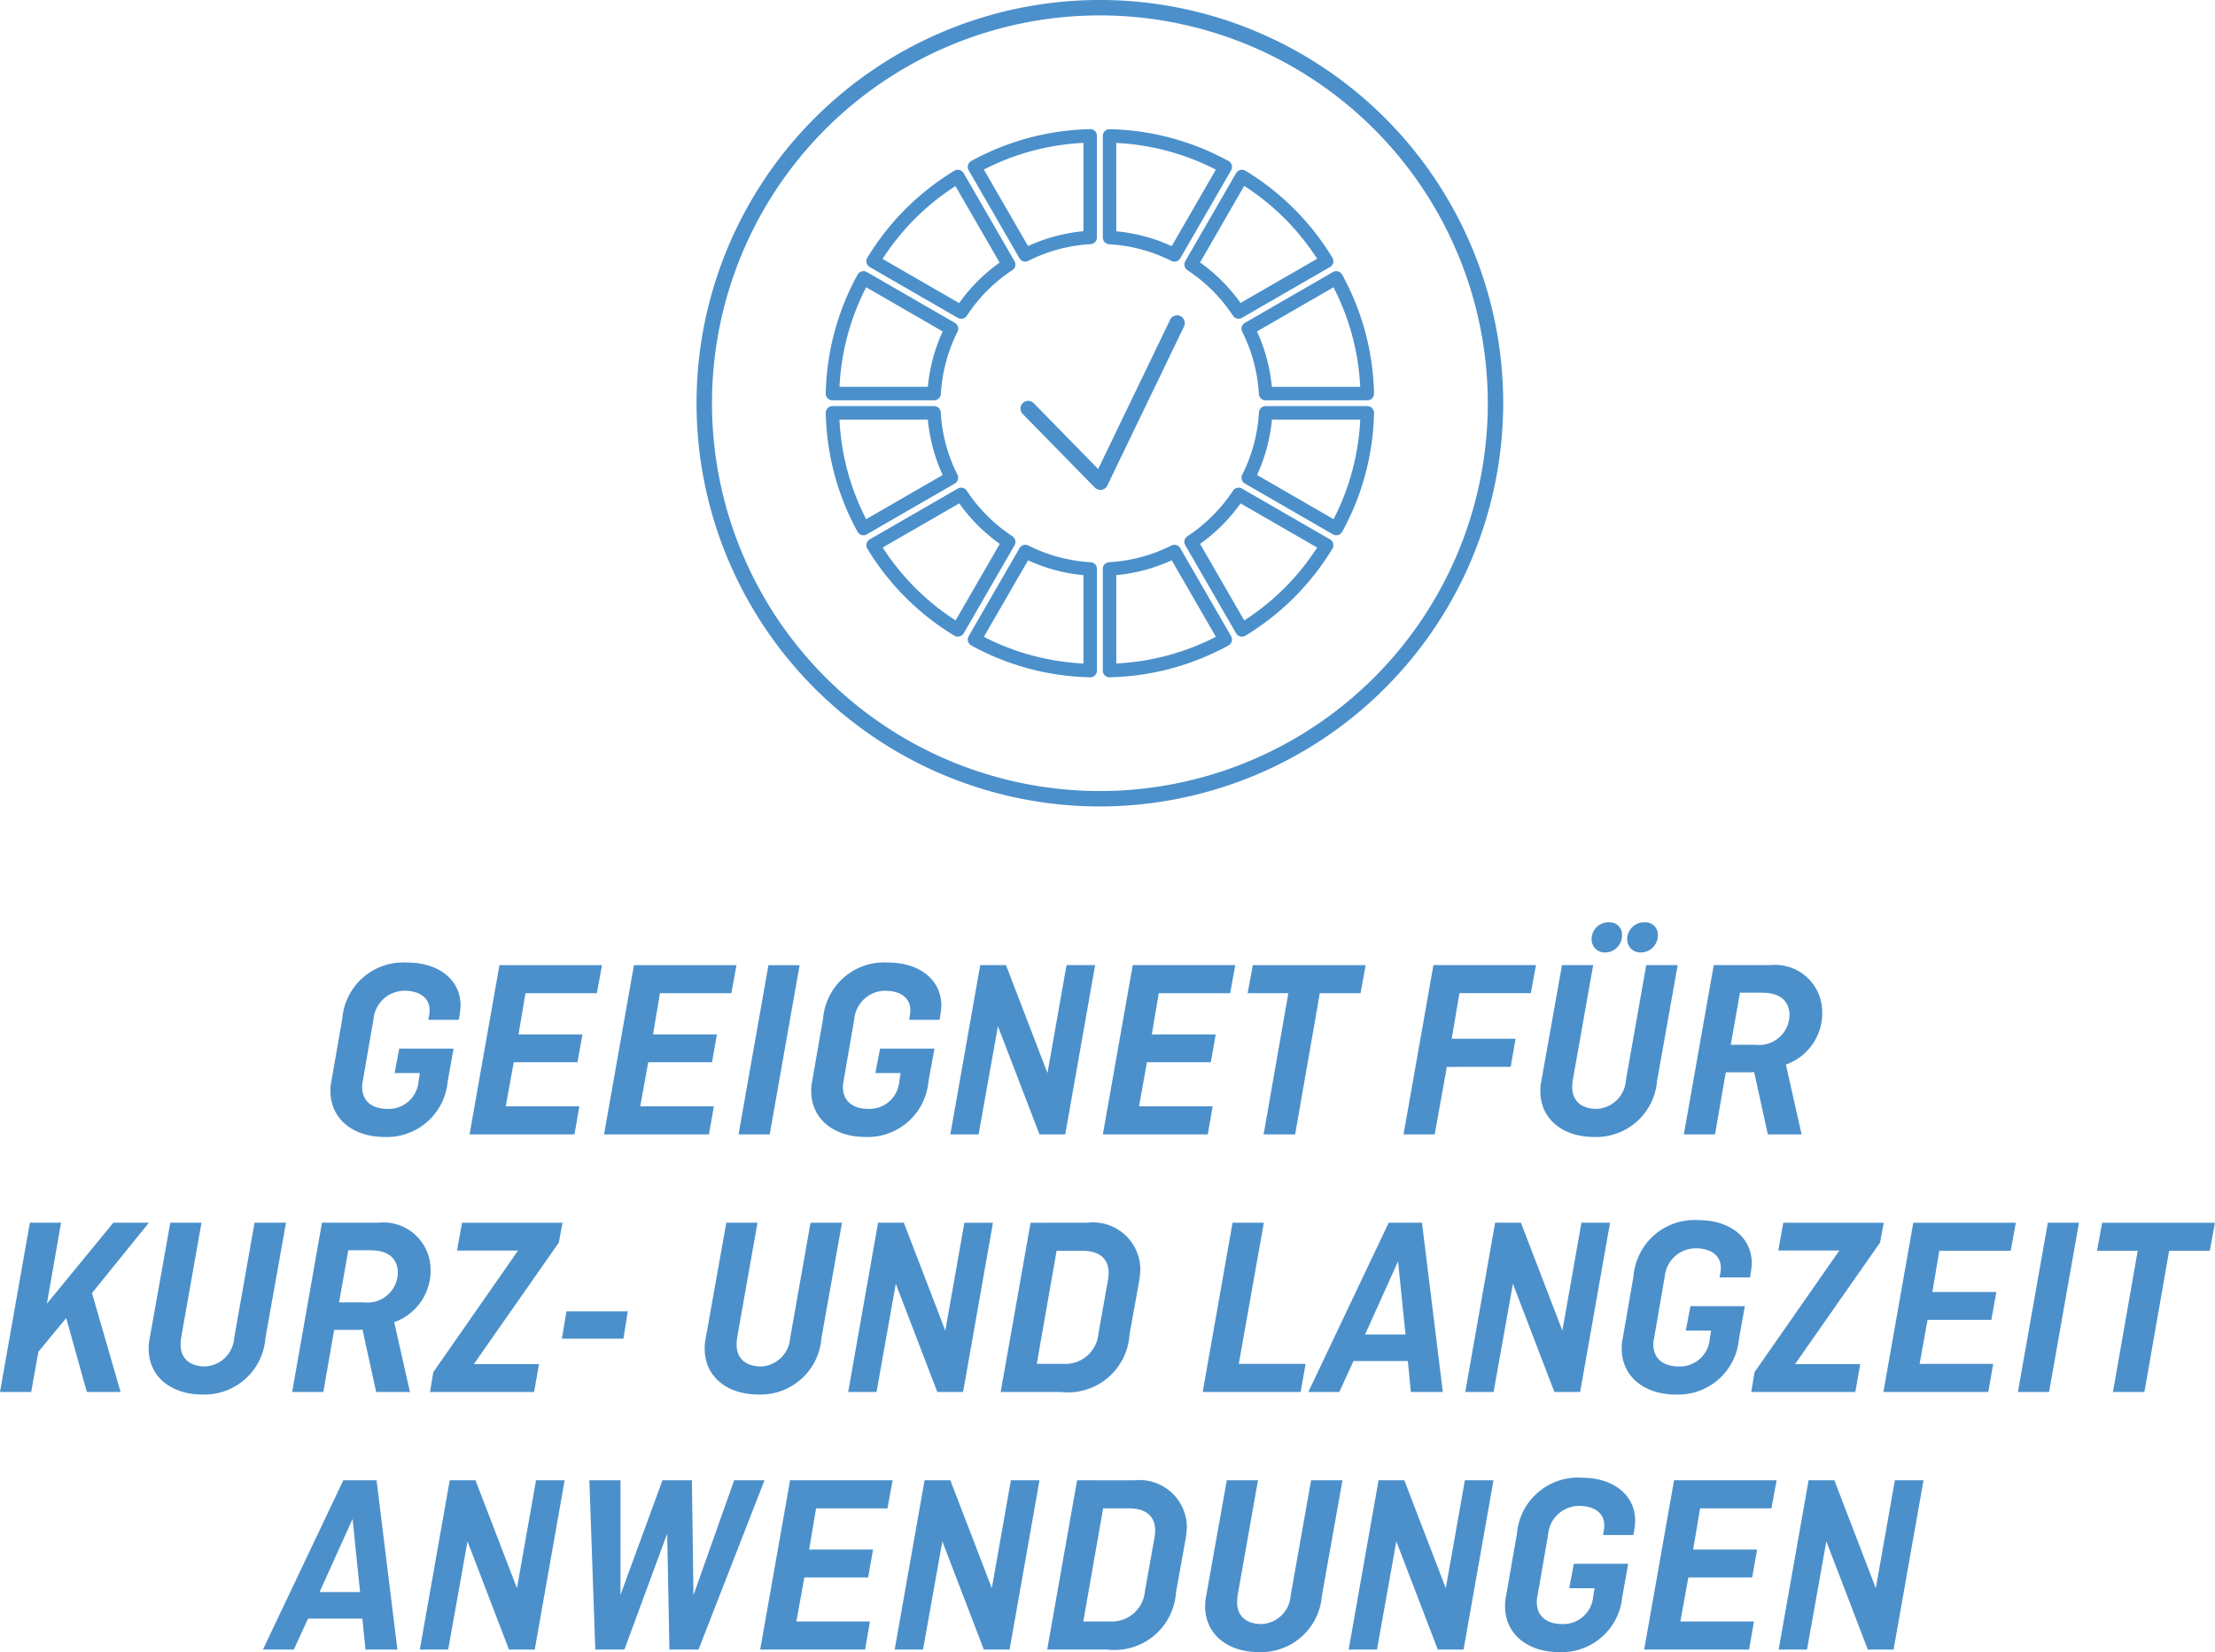 <svg xmlns="http://www.w3.org/2000/svg" xmlns:xlink="http://www.w3.org/1999/xlink" width="120.358" height="89.794" viewBox="0 0 120.358 89.794">
  <defs>
    <clipPath id="clip-path">
      <rect id="Rechteck_8418" data-name="Rechteck 8418" width="43.832" height="43.832" fill="#4b90cb"/>
    </clipPath>
  </defs>
  <g id="anwendungen_icon" transform="translate(-1524.325 -485.346)">
    <path id="Pfad_56044" data-name="Pfad 56044" d="M-38.234-3.332h1.372l-.07.448a1.629,1.629,0,0,1-1.666,1.5c-.91,0-1.4-.462-1.4-1.2a1.69,1.69,0,0,1,.042-.35l.574-3.318a1.7,1.7,0,0,1,1.666-1.554c.91,0,1.386.434,1.386,1.064a2.565,2.565,0,0,1-.028.294l-.042.224h1.652l.042-.238A4.056,4.056,0,0,0-34.65-7c0-1.456-1.26-2.338-2.87-2.338a3.327,3.327,0,0,0-3.556,3.052l-.588,3.374a2.5,2.5,0,0,0-.056.546C-41.72-.812-40.46.14-38.78.14a3.31,3.31,0,0,0,3.43-3.01l.322-1.792h-2.954Zm9.94-.588.266-1.512H-31.5l.378-2.24h3.878l.28-1.526h-5.572L-34.16,0h5.7l.266-1.526h-4l.434-2.394Zm7.308,0,.266-1.512h-3.472l.378-2.24h3.878l.28-1.526h-5.572L-26.852,0h5.7l.266-1.526h-4l.434-2.394Zm4.76-5.278H-17.92L-19.544,0h1.694Zm4.116,5.866h1.372l-.07.448a1.629,1.629,0,0,1-1.666,1.5c-.91,0-1.4-.462-1.4-1.2a1.69,1.69,0,0,1,.042-.35l.574-3.318a1.7,1.7,0,0,1,1.666-1.554c.91,0,1.386.434,1.386,1.064a2.565,2.565,0,0,1-.028.294l-.042.224h1.652l.042-.238A4.056,4.056,0,0,0-8.526-7c0-1.456-1.26-2.338-2.87-2.338a3.327,3.327,0,0,0-3.556,3.052l-.588,3.374a2.494,2.494,0,0,0-.056.546c0,1.554,1.26,2.506,2.94,2.506a3.31,3.31,0,0,0,3.43-3.01L-8.9-4.662h-2.954ZM-.168-9.2H-1.722L-2.758-3.332-5.012-9.2h-1.4L-8.036,0H-6.5l1.05-5.88L-3.192,0h1.4ZM6.118-3.92l.266-1.512H2.912l.378-2.24H7.168L7.448-9.2H1.876L.252,0h5.7l.266-1.526h-4L2.646-3.92Zm2-3.752h2.212L8.988,0H10.7L12.04-7.672h2.212l.28-1.526H8.4Zm14.294,4,.266-1.526H19.208l.42-2.478h3.878l.28-1.526H18.214L16.59,0h1.694l.658-3.668ZM29.778-9.2,28.672-2.94A1.667,1.667,0,0,1,27.1-1.386c-.882,0-1.344-.462-1.344-1.19a3.447,3.447,0,0,1,.028-.364L26.894-9.2H25.2L24.08-2.912a2.62,2.62,0,0,0-.056.56C24.024-.8,25.284.14,26.936.14a3.315,3.315,0,0,0,3.43-3.052L31.486-9.2ZM26.81-10.6a.711.711,0,0,0,.728.714.924.924,0,0,0,.924-.966.655.655,0,0,0-.672-.672A.913.913,0,0,0,26.81-10.6Zm1.932,0a.715.715,0,0,0,.742.714.929.929,0,0,0,.924-.952.662.662,0,0,0-.686-.686A.92.92,0,0,0,28.742-10.6ZM38.22,0l-.854-3.794A2.967,2.967,0,0,0,39.34-6.72,2.561,2.561,0,0,0,36.526-9.2h-3.08L31.822,0h1.694L34.1-3.374h1.372c.042,0,.14-.014.168-.014L36.386,0ZM36.078-7.7c1.008,0,1.484.49,1.484,1.218A1.65,1.65,0,0,1,35.7-4.872H34.37l.5-2.828ZM-56.357,4.8h-1.694L-59.675,14h1.694l.392-2.184,1.512-1.834L-54.957,14h1.834l-1.554-5.376L-51.583,4.8h-1.932l-3.612,4.4Zm10.514,0-1.106,6.258a1.667,1.667,0,0,1-1.568,1.554c-.882,0-1.344-.462-1.344-1.19a3.447,3.447,0,0,1,.028-.364L-48.727,4.8h-1.694l-1.12,6.286a2.62,2.62,0,0,0-.056.56c0,1.554,1.26,2.492,2.912,2.492a3.315,3.315,0,0,0,3.43-3.052l1.12-6.286ZM-37.4,14l-.854-3.794A2.967,2.967,0,0,0-36.281,7.28,2.561,2.561,0,0,0-39.1,4.8h-3.08L-43.8,14h1.694l.588-3.374h1.372c.042,0,.14-.014.168-.014L-39.235,14Zm-2.142-7.7c1.008,0,1.484.49,1.484,1.218a1.65,1.65,0,0,1-1.862,1.61h-1.33l.5-2.828Zm4.7.014h3.318l-4.606,6.608L-36.309,14h5.656l.266-1.512h-3.542l4.62-6.608.2-1.078h-5.46Zm5.7,4.788H-25.8l.238-1.484h-3.332Zm13.51-6.3-1.106,6.258a1.667,1.667,0,0,1-1.568,1.554c-.882,0-1.344-.462-1.344-1.19a3.447,3.447,0,0,1,.028-.364L-18.515,4.8h-1.694l-1.12,6.286a2.62,2.62,0,0,0-.056.56c0,1.554,1.26,2.492,2.912,2.492a3.315,3.315,0,0,0,3.43-3.052l1.12-6.286Zm9.912,0H-7.273l-1.036,5.866L-10.563,4.8h-1.4L-13.587,14h1.54L-11,8.12-8.743,14h1.4Zm2.044,0L-5.3,14h3.262A3.35,3.35,0,0,0,1.7,10.878l.532-2.954a4.587,4.587,0,0,0,.056-.6A2.574,2.574,0,0,0-.581,4.8ZM-.861,6.328c.966,0,1.428.462,1.428,1.2a2.366,2.366,0,0,1-.042.42l-.518,2.9a1.791,1.791,0,0,1-1.834,1.624H-3.339l1.078-6.146ZM9,4.8H7.3L5.677,14H11l.266-1.526H7.637ZM13.1,14l.77-1.68h2.954L16.989,14h1.736L17.591,4.8H15.785L11.417,14Zm3.192-7.1.406,3.976H14.5ZM27.811,4.8H26.257l-1.036,5.866L22.967,4.8h-1.4L19.943,14h1.54l1.05-5.88L24.787,14h1.4Zm4.116,5.866H33.3l-.07.448a1.629,1.629,0,0,1-1.666,1.5c-.91,0-1.4-.462-1.4-1.2a1.69,1.69,0,0,1,.042-.35l.574-3.318a1.7,1.7,0,0,1,1.666-1.554c.91,0,1.386.434,1.386,1.064a2.565,2.565,0,0,1-.028.294l-.042.224h1.652l.042-.238A4.056,4.056,0,0,0,35.511,7c0-1.456-1.26-2.338-2.87-2.338a3.327,3.327,0,0,0-3.556,3.052L28.5,11.088a2.5,2.5,0,0,0-.056.546c0,1.554,1.26,2.506,2.94,2.506a3.31,3.31,0,0,0,3.43-3.01l.322-1.792H32.179Zm5.026-4.354h3.318l-4.606,6.608L35.483,14h5.656l.266-1.512H37.863l4.62-6.608.2-1.078h-5.46ZM48.531,10.08,48.8,8.568H45.325l.378-2.24h3.878l.28-1.526H44.289L42.665,14h5.7l.266-1.526h-4l.434-2.394ZM53.291,4.8H51.6L49.973,14h1.694Zm.98,1.526h2.212L55.139,14h1.708l1.344-7.672H60.4l.28-1.526H54.551ZM-43.708,28l.77-1.68h2.954l.168,1.68h1.736l-1.134-9.2H-41.02L-45.388,28Zm3.192-7.1.406,3.976h-2.2Zm11.522-2.1h-1.554l-1.036,5.866L-33.838,18.8h-1.4L-36.862,28h1.54l1.05-5.88L-32.018,28h1.4Zm9.212,0-2.212,6.244-.084-6.244h-1.6l-2.282,6.23V18.8H-27.65l.322,9.2h1.582l2.324-6.3L-23.3,28h1.582l3.584-9.2Zm7.28,5.278.266-1.512h-3.472l.378-2.24h3.878l.28-1.526h-5.572L-18.368,28h5.7l.266-1.526h-4l.434-2.394Zm9.31-5.278H-4.746l-1.036,5.866L-8.036,18.8h-1.4L-11.06,28h1.54l1.05-5.88L-6.216,28h1.4Zm2.044,0L-2.772,28H.49a3.35,3.35,0,0,0,3.738-3.122l.532-2.954a4.587,4.587,0,0,0,.056-.6,2.574,2.574,0,0,0-2.87-2.52Zm2.814,1.526c.966,0,1.428.462,1.428,1.2a2.366,2.366,0,0,1-.042.42l-.518,2.9A1.791,1.791,0,0,1,.7,26.474H-.812L.266,20.328Zm9.9-1.526L10.458,25.06A1.667,1.667,0,0,1,8.89,26.614c-.882,0-1.344-.462-1.344-1.19a3.447,3.447,0,0,1,.028-.364L8.68,18.8H6.986l-1.12,6.286a2.619,2.619,0,0,0-.056.56c0,1.554,1.26,2.492,2.912,2.492a3.315,3.315,0,0,0,3.43-3.052l1.12-6.286Zm9.912,0H19.922l-1.036,5.866L16.632,18.8h-1.4L13.608,28h1.54l1.05-5.88L18.452,28h1.4Zm4.116,5.866h1.372l-.07.448a1.629,1.629,0,0,1-1.666,1.5c-.91,0-1.4-.462-1.4-1.2a1.69,1.69,0,0,1,.042-.35l.574-3.318a1.7,1.7,0,0,1,1.666-1.554c.91,0,1.386.434,1.386,1.064a2.565,2.565,0,0,1-.028.294l-.042.224h1.652l.042-.238A4.056,4.056,0,0,0,29.176,21c0-1.456-1.26-2.338-2.87-2.338a3.327,3.327,0,0,0-3.556,3.052l-.588,3.374a2.5,2.5,0,0,0-.056.546c0,1.554,1.26,2.506,2.94,2.506a3.31,3.31,0,0,0,3.43-3.01l.322-1.792H25.844Zm9.94-.588.266-1.512H32.326l.378-2.24h3.878l.28-1.526H31.29L29.666,28h5.7l.266-1.526h-4l.434-2.394Zm9.31-5.278H43.288l-1.036,5.866L40,18.8H38.6L36.974,28h1.54l1.05-5.88L41.818,28h1.4Z" transform="translate(1584 547)" fill="#4b90cb"/>
    <g id="Gruppe_14324" data-name="Gruppe 14324" transform="translate(673.59 -274.229)">
      <g id="Gruppe_13713" data-name="Gruppe 13713" transform="translate(888.584 759.574)">
        <g id="Gruppe_12044" data-name="Gruppe 12044" transform="translate(0 0)" clip-path="url(#clip-path)">
          <path id="Pfad_53063" data-name="Pfad 53063" d="M73.5,40.716a.367.367,0,0,1-.318-.183l-2.761-4.783a.366.366,0,0,1,.144-.506,14.031,14.031,0,0,1,6.449-1.728.354.354,0,0,1,.266.1.367.367,0,0,1,.111.263V39.4a.367.367,0,0,1-.345.366,8.6,8.6,0,0,0-3.382.906.365.365,0,0,1-.164.039m-2.253-5,2.4,4.158a9.306,9.306,0,0,1,3.011-.807v-4.8a13.219,13.219,0,0,0-5.412,1.45" transform="translate(-55.635 -26.495)" fill="#4b90cb"/>
          <path id="Pfad_53064" data-name="Pfad 53064" d="M49.214,52.162a.364.364,0,0,1-.183-.049L44.246,49.35a.366.366,0,0,1-.128-.51,14.018,14.018,0,0,1,4.721-4.721.366.366,0,0,1,.51.128l2.762,4.783a.367.367,0,0,1-.116.489A8.637,8.637,0,0,0,49.52,52a.366.366,0,0,1-.306.165m-4.27-3.255,4.159,2.4a9.357,9.357,0,0,1,2.2-2.2l-2.4-4.159a13.206,13.206,0,0,0-3.962,3.961" transform="translate(-34.835 -34.836)" fill="#4b90cb"/>
          <path id="Pfad_53065" data-name="Pfad 53065" d="M39.4,77.392H33.882a.366.366,0,0,1-.366-.378,14.027,14.027,0,0,1,1.728-6.45.366.366,0,0,1,.506-.144l4.783,2.762a.367.367,0,0,1,.144.482,8.6,8.6,0,0,0-.906,3.382.366.366,0,0,1-.366.345m-5.141-.733h4.8a9.308,9.308,0,0,1,.807-3.011l-4.158-2.4a13.22,13.22,0,0,0-1.45,5.412" transform="translate(-26.496 -55.633)" fill="#4b90cb"/>
          <path id="Pfad_53066" data-name="Pfad 53066" d="M35.566,112.417a.372.372,0,0,1-.1-.014.366.366,0,0,1-.222-.179,14.026,14.026,0,0,1-1.728-6.449.366.366,0,0,1,.366-.378H39.4a.366.366,0,0,1,.366.345,8.6,8.6,0,0,0,.906,3.382.367.367,0,0,1-.144.482l-4.783,2.762a.364.364,0,0,1-.183.049m-1.3-6.286a13.217,13.217,0,0,0,1.45,5.411l4.158-2.4a9.3,9.3,0,0,1-.807-3.011Z" transform="translate(-26.496 -83.324)" fill="#4b90cb"/>
          <path id="Pfad_53067" data-name="Pfad 53067" d="M49.032,134.658a.365.365,0,0,1-.193-.055,14.021,14.021,0,0,1-4.721-4.721.366.366,0,0,1,.128-.51l4.784-2.762a.367.367,0,0,1,.489.116A8.617,8.617,0,0,0,52,129.2a.367.367,0,0,1,.116.489l-2.762,4.784a.366.366,0,0,1-.228.172.37.37,0,0,1-.089.011m-4.088-4.843a13.207,13.207,0,0,0,3.962,3.962l2.4-4.159a9.334,9.334,0,0,1-2.2-2.2Z" transform="translate(-34.835 -100.055)" fill="#4b90cb"/>
          <path id="Pfad_53068" data-name="Pfad 53068" d="M77.026,148.588h-.011a14.028,14.028,0,0,1-6.449-1.728.366.366,0,0,1-.144-.506l2.761-4.784a.366.366,0,0,1,.482-.144,8.608,8.608,0,0,0,3.382.907.367.367,0,0,1,.345.366v5.523a.366.366,0,0,1-.367.367m-5.778-2.2a13.214,13.214,0,0,0,5.412,1.45v-4.8a9.325,9.325,0,0,1-3.011-.808Z" transform="translate(-55.635 -111.776)" fill="#4b90cb"/>
          <path id="Pfad_53069" data-name="Pfad 53069" d="M105.764,148.591a.366.366,0,0,1-.367-.367V142.7a.366.366,0,0,1,.345-.366,8.6,8.6,0,0,0,3.382-.906.366.366,0,0,1,.482.144l2.762,4.783a.366.366,0,0,1-.144.506,14.028,14.028,0,0,1-6.45,1.728h-.011m.367-5.55v4.8a13.219,13.219,0,0,0,5.412-1.45l-2.4-4.158a9.318,9.318,0,0,1-3.011.807" transform="translate(-83.323 -111.778)" fill="#4b90cb"/>
          <path id="Pfad_53070" data-name="Pfad 53070" d="M129.69,134.66a.373.373,0,0,1-.089-.011.367.367,0,0,1-.228-.172l-2.762-4.784a.366.366,0,0,1,.116-.489,8.65,8.65,0,0,0,2.476-2.476.367.367,0,0,1,.489-.116l4.784,2.762a.367.367,0,0,1,.128.51,14.033,14.033,0,0,1-4.721,4.721.364.364,0,0,1-.193.055m-2.275-5.04,2.4,4.159a13.216,13.216,0,0,0,3.962-3.961l-4.16-2.4a9.345,9.345,0,0,1-2.2,2.2" transform="translate(-100.055 -100.057)" fill="#4b90cb"/>
          <path id="Pfad_53071" data-name="Pfad 53071" d="M146.541,112.417a.364.364,0,0,1-.183-.049l-4.784-2.762a.367.367,0,0,1-.144-.482,8.588,8.588,0,0,0,.906-3.381.367.367,0,0,1,.366-.345h5.523a.367.367,0,0,1,.366.378,14.021,14.021,0,0,1-1.728,6.449.367.367,0,0,1-.223.179.371.371,0,0,1-.1.014m-4.306-3.276,4.159,2.4a13.206,13.206,0,0,0,1.449-5.411h-4.8a9.3,9.3,0,0,1-.807,3.011" transform="translate(-111.778 -83.324)" fill="#4b90cb"/>
          <path id="Pfad_53072" data-name="Pfad 53072" d="M148.225,77.392H142.7a.366.366,0,0,1-.366-.345,8.591,8.591,0,0,0-.906-3.382.367.367,0,0,1,.144-.482l4.783-2.762a.366.366,0,0,1,.506.144,14.025,14.025,0,0,1,1.729,6.45.366.366,0,0,1-.366.378m-5.184-.733h4.8a13.215,13.215,0,0,0-1.451-5.412l-4.158,2.4a9.3,9.3,0,0,1,.807,3.011" transform="translate(-111.778 -55.633)" fill="#4b90cb"/>
          <path id="Pfad_53073" data-name="Pfad 53073" d="M129.509,52.159a.366.366,0,0,1-.306-.165,8.649,8.649,0,0,0-2.476-2.476.366.366,0,0,1-.116-.489l2.762-4.784a.366.366,0,0,1,.51-.129,14.036,14.036,0,0,1,4.721,4.721.367.367,0,0,1-.128.51l-4.784,2.762a.367.367,0,0,1-.183.049M127.415,49.1a9.353,9.353,0,0,1,2.2,2.2l4.16-2.4a13.218,13.218,0,0,0-3.962-3.962Z" transform="translate(-100.055 -34.834)" fill="#4b90cb"/>
          <path id="Pfad_53074" data-name="Pfad 53074" d="M109.289,40.716a.364.364,0,0,1-.164-.039,8.591,8.591,0,0,0-3.382-.906.367.367,0,0,1-.345-.366V33.881a.366.366,0,0,1,.111-.263.359.359,0,0,1,.266-.1,14.023,14.023,0,0,1,6.45,1.728.366.366,0,0,1,.144.506l-2.762,4.783a.367.367,0,0,1-.318.183m-3.159-1.651a9.3,9.3,0,0,1,3.011.807l2.4-4.158a13.212,13.212,0,0,0-5.412-1.45Z" transform="translate(-83.323 -26.495)" fill="#4b90cb"/>
          <path id="Pfad_53075" data-name="Pfad 53075" d="M88.394,91.314a.419.419,0,0,1-.3-.126l-3.918-4a.419.419,0,0,1,.6-.586l3.5,3.577,3.911-8.115a.419.419,0,0,1,.755.364l-4.171,8.653a.419.419,0,0,1-.31.232.438.438,0,0,1-.068.005" transform="translate(-66.453 -64.687)" fill="#4b90cb"/>
          <path id="Pfad_53076" data-name="Pfad 53076" d="M21.916,43.832A21.916,21.916,0,1,1,43.832,21.916,21.941,21.941,0,0,1,21.916,43.832m0-42.994A21.078,21.078,0,1,0,42.995,21.916,21.1,21.1,0,0,0,21.916.838" fill="#4b90cb"/>
        </g>
      </g>
    </g>
  </g>
</svg>
